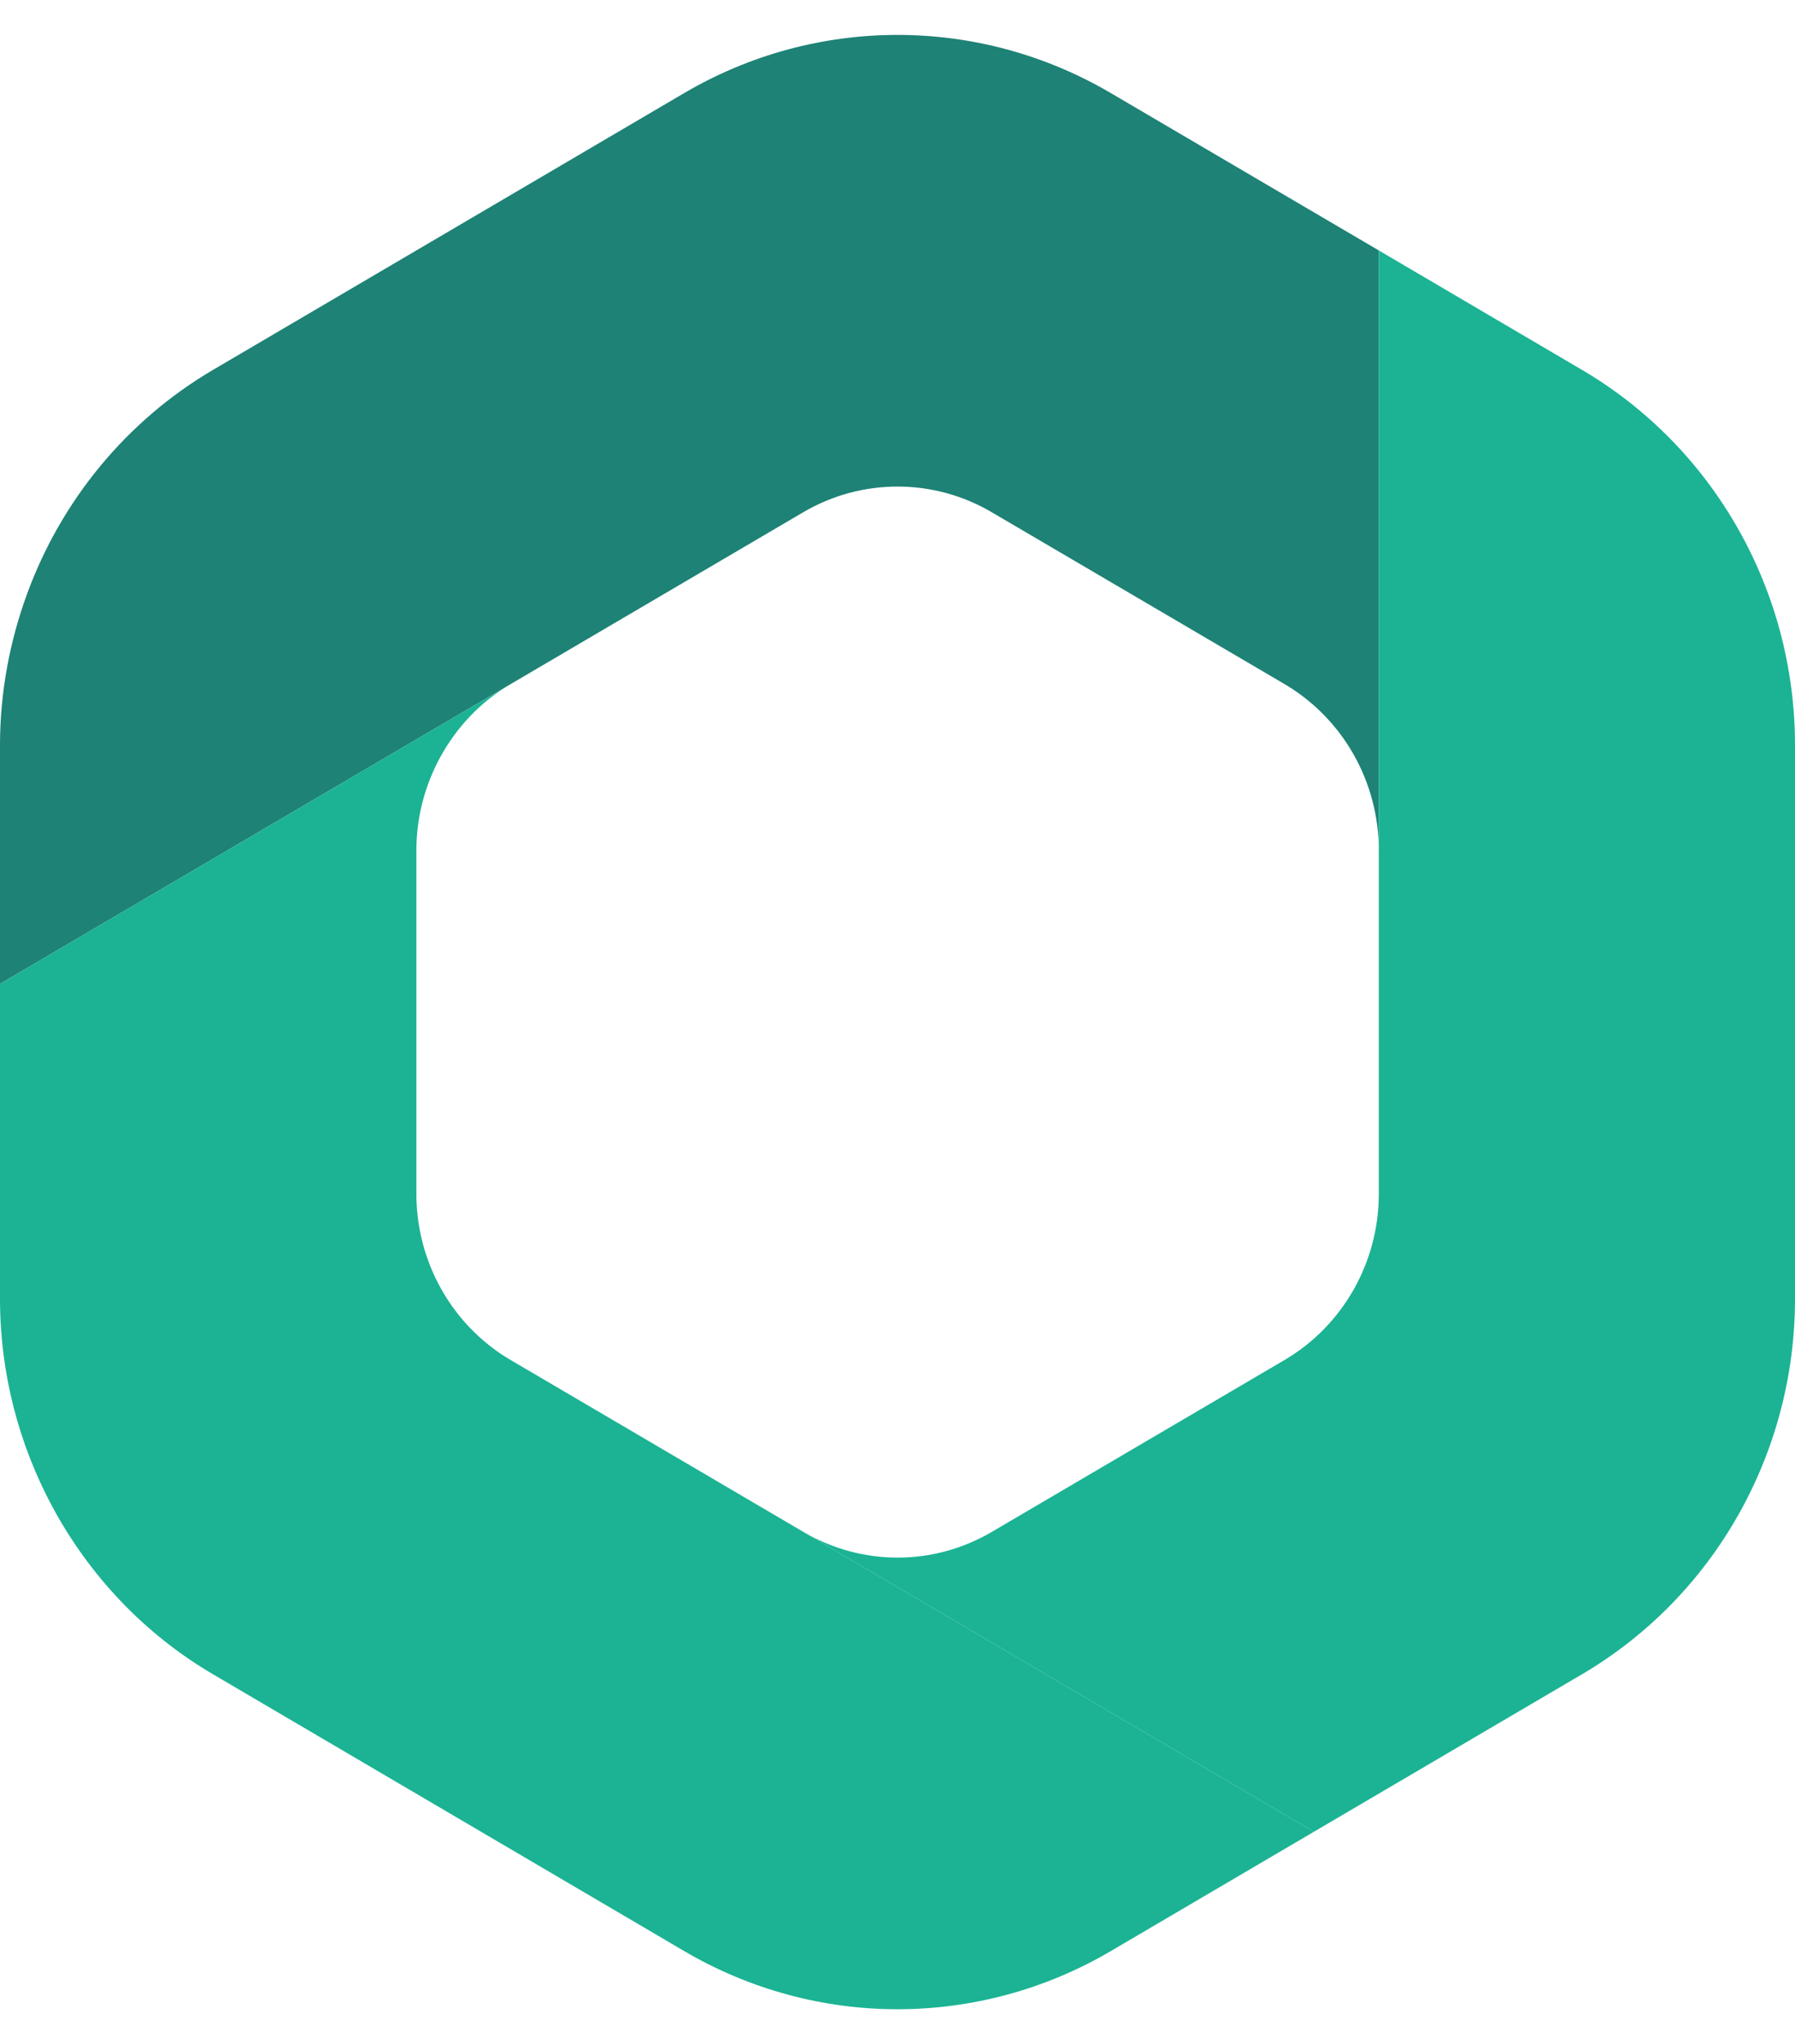 <svg width="36" height="41" viewBox="0 0 36 41" fill="none" xmlns="http://www.w3.org/2000/svg">
<path fill-rule="evenodd" clip-rule="evenodd" d="M0 14.947V19.734L8.174 14.934L10.243 13.72L16.108 10.275C17.279 9.587 18.722 9.587 19.892 10.275L25.761 13.72C26.931 14.409 27.653 15.678 27.653 17.055V5.023L22.275 1.865C19.629 0.312 16.371 0.312 13.725 1.865L4.275 7.417C2.53 8.442 1.228 10.044 0.545 11.906C0.193 12.866 0 13.893 0 14.947Z" fill="#1E8276"/>
<path fill-rule="evenodd" clip-rule="evenodd" d="M0 19.734V26.053C0 27.537 0.375 28.966 1.052 30.225C1.793 31.599 2.893 32.773 4.275 33.583L13.725 39.135C16.371 40.688 19.629 40.688 22.275 39.135L26.351 36.74L16.111 30.725L10.243 27.279C10.102 27.198 9.967 27.106 9.839 27.005C8.909 26.284 8.351 25.155 8.351 23.945V17.055C8.351 16.392 8.521 15.756 8.825 15.195C9.153 14.592 9.634 14.076 10.243 13.72L8.174 14.934L0 19.734Z" fill="#1BB394"/>
<path fill-rule="evenodd" clip-rule="evenodd" d="M16.111 30.725L26.351 36.74L31.725 33.583C34.371 32.029 36 29.158 36 26.053V14.947C36 11.841 34.371 8.97 31.725 7.417L27.653 5.023V23.945C27.653 25.322 26.931 26.591 25.76 27.279L19.892 30.725C18.722 31.413 17.282 31.413 16.111 30.725Z" fill="#1BB394"/>
</svg>
